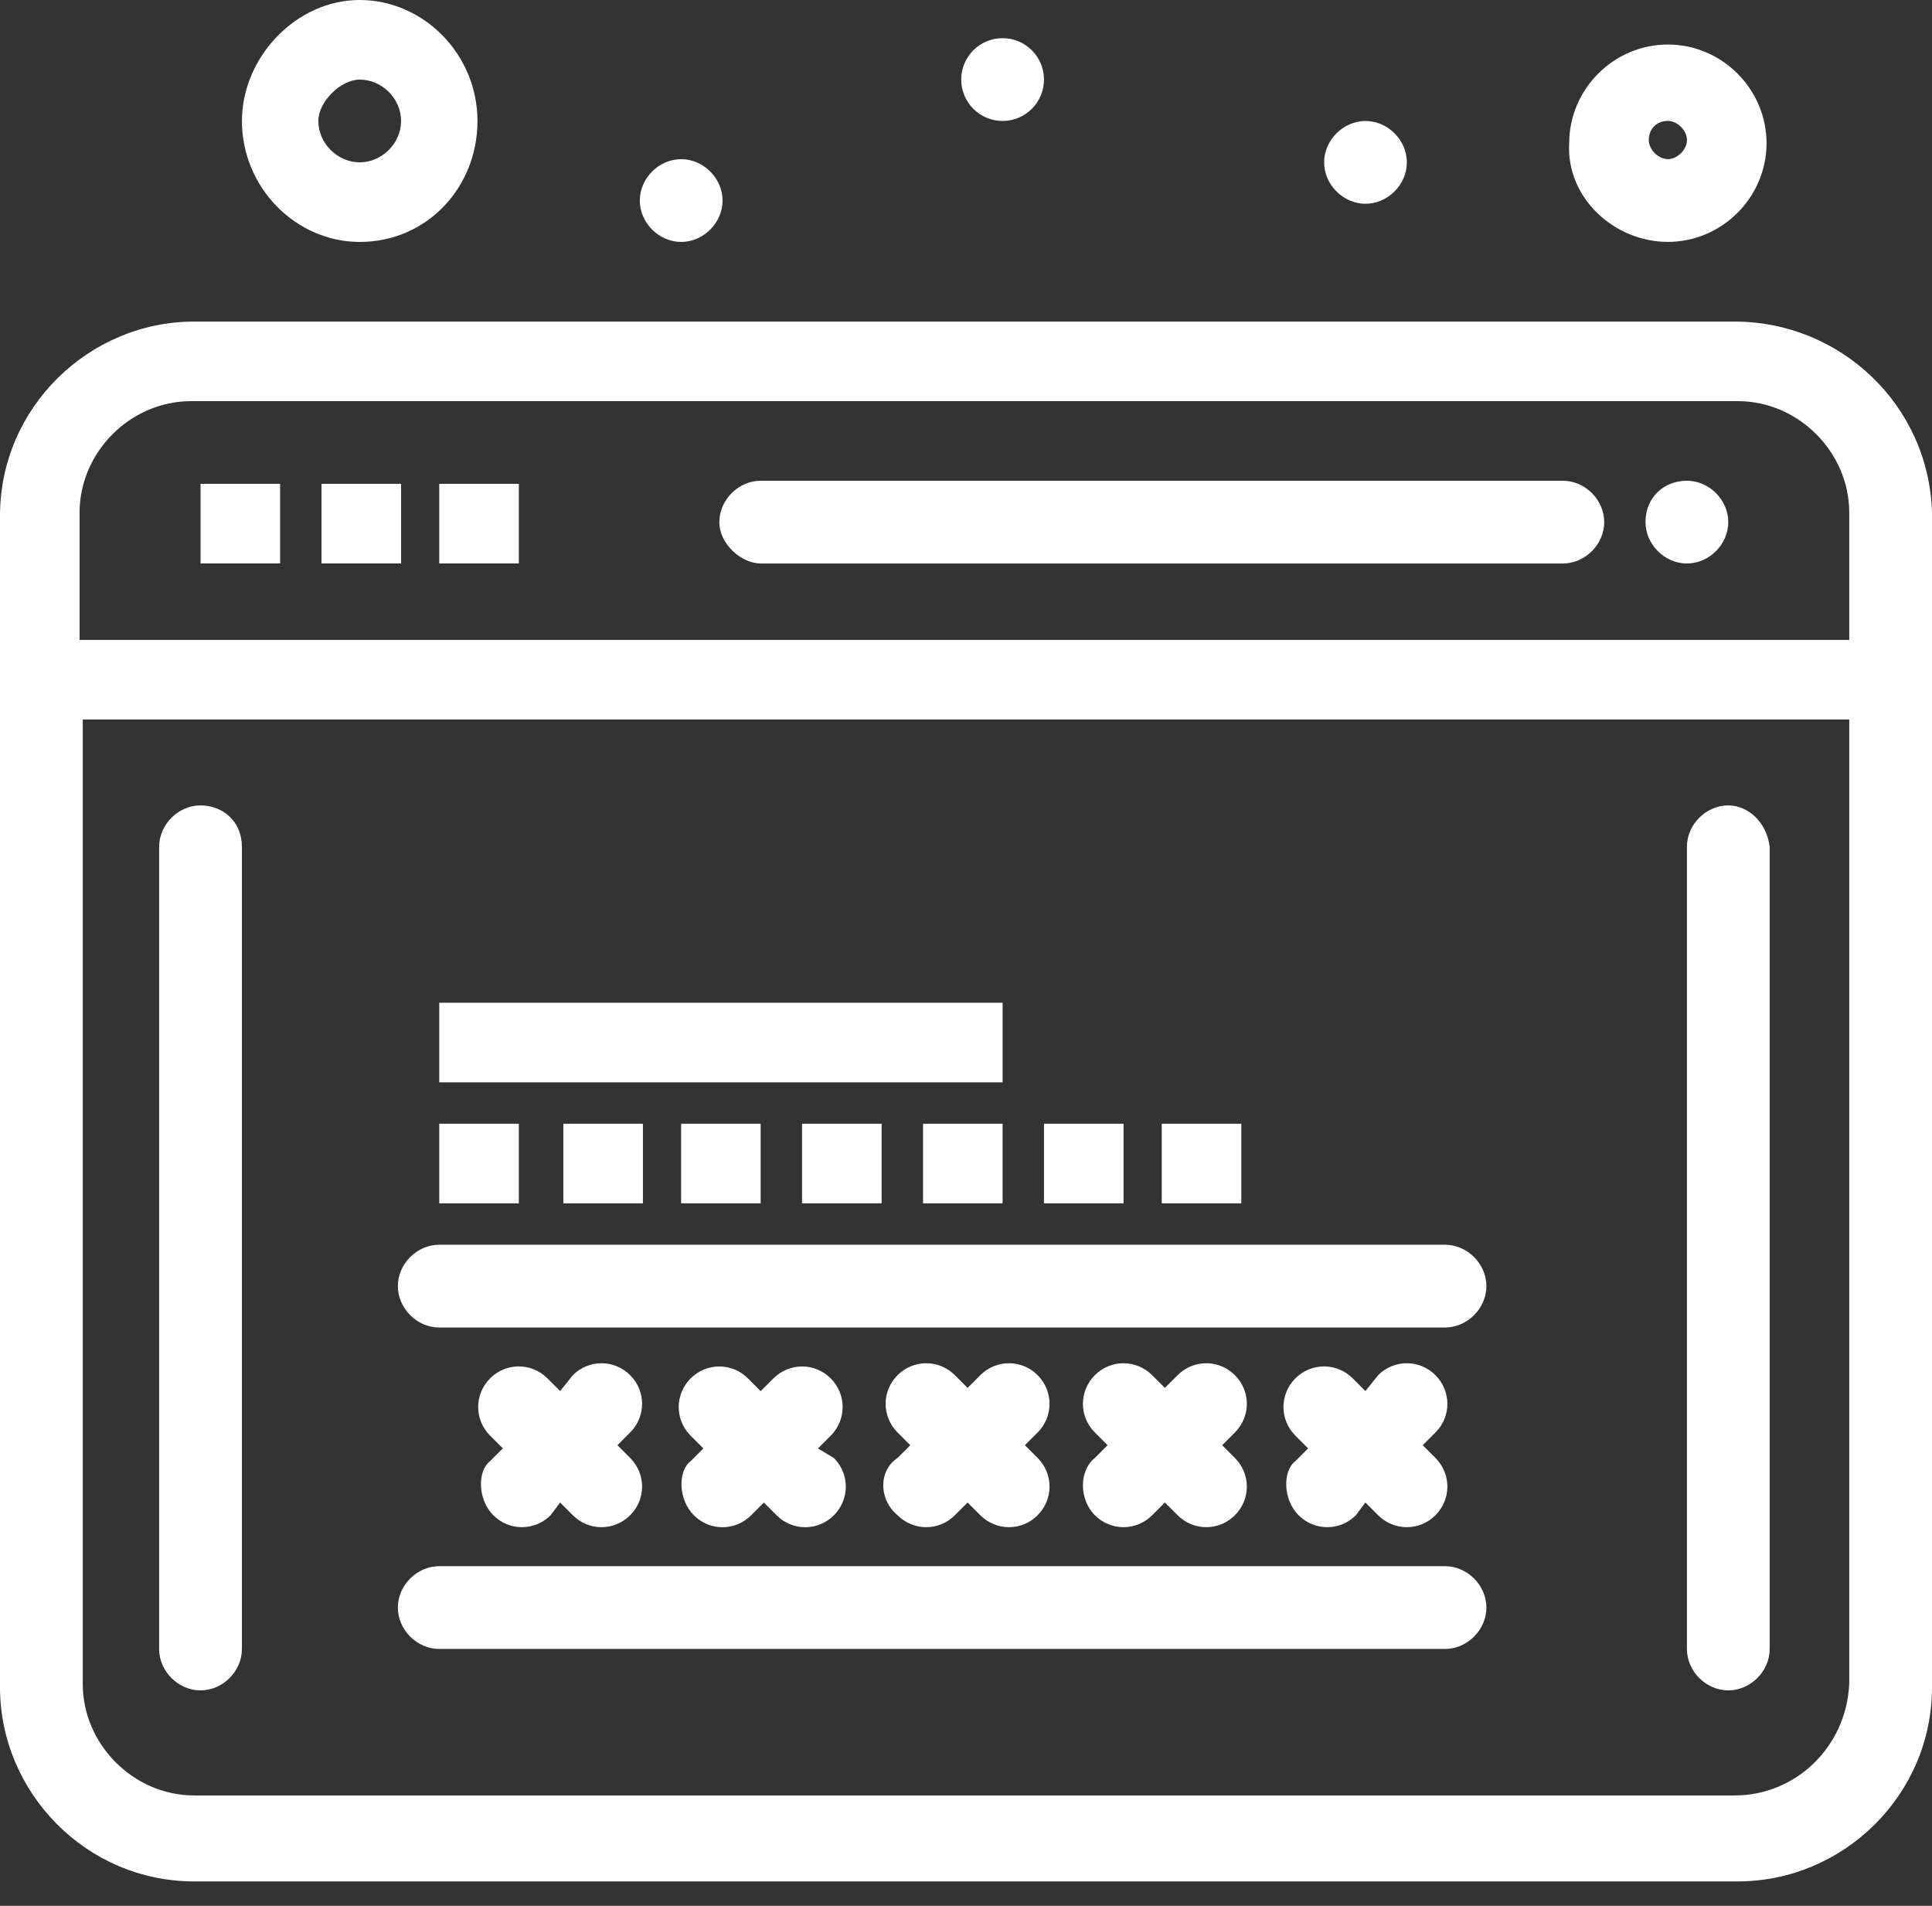 <svg width="73" height="72" viewBox="0 0 73 72" fill="none" xmlns="http://www.w3.org/2000/svg">
<rect x="0" y="0" width="73" height="72" fill="#333333" stroke="none"/>
<path d="M18.639 57.245C19.24 57.846 20.202 57.846 20.804 57.245L21.164 56.764L21.645 57.245C22.247 57.846 23.209 57.846 23.81 57.245C24.412 56.643 24.412 55.681 23.81 55.08L23.329 54.599L23.81 54.118C24.412 53.516 24.412 52.554 23.81 51.953C23.209 51.352 22.247 51.352 21.645 51.953L21.164 52.554L20.683 52.073C20.082 51.472 19.12 51.472 18.519 52.073C17.917 52.675 17.917 53.637 18.519 54.238L19 54.719L18.519 55.2C18.038 55.561 18.038 56.643 18.639 57.245Z" fill="white"/>
<path d="M26.217 57.246C26.818 57.848 27.78 57.848 28.381 57.246L28.862 56.765L29.343 57.246C29.945 57.848 30.907 57.848 31.508 57.246C32.109 56.645 32.109 55.683 31.508 55.082L30.907 54.721L31.388 54.24C31.989 53.639 31.989 52.676 31.388 52.075C30.787 51.474 29.825 51.474 29.223 52.075L28.742 52.556L28.261 52.075C27.66 51.474 26.698 51.474 26.096 52.075C25.495 52.676 25.495 53.639 26.096 54.24L26.577 54.721L26.096 55.202C25.615 55.563 25.615 56.645 26.217 57.246Z" fill="white"/>
<path d="M33.914 57.245C34.516 57.846 35.478 57.846 36.079 57.245L36.56 56.764L37.041 57.245C37.643 57.846 38.605 57.846 39.206 57.245C39.807 56.643 39.807 55.681 39.206 55.08L38.725 54.599L39.206 54.118C39.807 53.516 39.807 52.554 39.206 51.953C38.605 51.352 37.643 51.352 37.041 51.953L36.56 52.434L36.079 51.953C35.478 51.352 34.516 51.352 33.914 51.953C33.313 52.554 33.313 53.516 33.914 54.118L34.396 54.599L33.914 55.08C33.193 55.561 33.193 56.643 33.914 57.245Z" fill="white"/>
<path d="M41.369 57.245C41.97 57.846 42.932 57.846 43.533 57.245L44.014 56.764L44.496 57.245C45.097 57.846 46.059 57.846 46.66 57.245C47.262 56.643 47.262 55.681 46.66 55.08L46.179 54.599L46.66 54.118C47.262 53.516 47.262 52.554 46.66 51.953C46.059 51.352 45.097 51.352 44.496 51.953L44.014 52.434L43.533 51.953C42.932 51.352 41.97 51.352 41.369 51.953C40.767 52.554 40.767 53.516 41.369 54.118L41.85 54.599L41.369 55.08C40.767 55.561 40.767 56.643 41.369 57.245Z" fill="white"/>
<path d="M49.067 57.245C49.668 57.846 50.63 57.846 51.231 57.245L51.592 56.764L52.073 57.245C52.675 57.846 53.637 57.846 54.238 57.245C54.839 56.643 54.839 55.681 54.238 55.08L53.757 54.599L54.238 54.118C54.839 53.516 54.839 52.554 54.238 51.953C53.637 51.352 52.675 51.352 52.073 51.953L51.592 52.554L51.111 52.073C50.51 51.472 49.548 51.472 48.946 52.073C48.345 52.675 48.345 53.637 48.946 54.238L49.427 54.719L48.946 55.2C48.465 55.561 48.465 56.643 49.067 57.245Z" fill="white"/>
<path d="M54.6 47.025H16.596C15.755 47.025 15.033 47.746 15.033 48.588C15.033 49.43 15.755 50.152 16.596 50.152H54.6C55.441 50.152 56.163 49.43 56.163 48.588C56.163 47.746 55.441 47.025 54.6 47.025Z" fill="white"/>
<path d="M54.6 59.169H16.596C15.755 59.169 15.033 59.89 15.033 60.732C15.033 61.574 15.755 62.296 16.596 62.296H54.6C55.441 62.296 56.163 61.574 56.163 60.732C56.163 59.89 55.441 59.169 54.6 59.169Z" fill="white"/>
<path d="M10.584 18.279H7.578V21.286H10.584V18.279Z" fill="white"/>
<path d="M15.155 18.279H12.148V21.286H15.155V18.279Z" fill="white"/>
<path d="M19.604 18.279H16.597V21.286H19.604V18.279Z" fill="white"/>
<path d="M19.604 42.454H16.597V45.461H19.604V42.454Z" fill="white"/>
<path d="M37.884 37.883H16.597V40.89H37.884V37.883Z" fill="white"/>
<path d="M24.292 42.454H21.286V45.461H24.292V42.454Z" fill="white"/>
<path d="M28.741 42.454H25.735V45.461H28.741V42.454Z" fill="white"/>
<path d="M33.312 42.454H30.305V45.461H33.312V42.454Z" fill="white"/>
<path d="M37.883 42.454H34.877V45.461H37.883V42.454Z" fill="white"/>
<path d="M42.454 42.454H39.447V45.461H42.454V42.454Z" fill="white"/>
<path d="M46.903 42.454H43.896V45.461H46.903V42.454Z" fill="white"/>
<path d="M63.739 18.162C64.581 18.162 65.302 18.883 65.302 19.725C65.302 20.567 64.581 21.288 63.739 21.288C62.897 21.288 62.175 20.567 62.175 19.725C62.175 18.763 62.897 18.162 63.739 18.162Z" fill="white"/>
<path d="M51.595 4.571C52.437 4.571 53.158 5.293 53.158 6.134C53.158 6.976 52.437 7.698 51.595 7.698C50.753 7.698 50.032 6.976 50.032 6.134C50.032 5.293 50.753 4.571 51.595 4.571Z" fill="white"/>
<path d="M37.882 4.569C38.745 4.569 39.446 3.869 39.446 3.006C39.446 2.142 38.745 1.442 37.882 1.442C37.019 1.442 36.319 2.142 36.319 3.006C36.319 3.869 37.019 4.569 37.882 4.569Z" fill="white"/>
<path d="M25.738 6.013C26.58 6.013 27.302 6.735 27.302 7.577C27.302 8.418 26.58 9.14 25.738 9.14C24.896 9.14 24.175 8.418 24.175 7.577C24.175 6.735 24.896 6.013 25.738 6.013Z" fill="white"/>
<path d="M28.745 21.288H59.051C59.893 21.288 60.615 20.567 60.615 19.725C60.615 18.883 59.893 18.162 59.051 18.162H28.745C27.903 18.162 27.181 18.883 27.181 19.725C27.181 20.567 28.023 21.288 28.745 21.288Z" fill="white"/>
<path d="M65.544 12.149H7.336C3.367 12.149 0 15.396 0 19.485V63.742C0 67.71 3.247 71.078 7.336 71.078H65.664C69.633 71.078 73 67.831 73 63.742V19.364C72.88 15.275 69.512 12.149 65.544 12.149ZM7.216 15.155H65.664C67.949 15.155 69.873 17.079 69.873 19.364V24.175H3.007V19.364C3.007 17.079 4.931 15.155 7.216 15.155ZM65.544 67.831H7.336C5.051 67.831 3.127 65.906 3.127 63.621V27.181H69.873V63.621C69.753 66.027 67.829 67.831 65.544 67.831Z" fill="white"/>
<path d="M65.303 30.428C64.461 30.428 63.74 31.149 63.74 31.991V62.298C63.74 63.139 64.461 63.861 65.303 63.861C66.145 63.861 66.867 63.139 66.867 62.298V31.991C66.746 31.029 66.025 30.428 65.303 30.428Z" fill="white"/>
<path d="M7.577 30.428C6.735 30.428 6.013 31.149 6.013 31.991V62.298C6.013 63.139 6.735 63.861 7.577 63.861C8.418 63.861 9.14 63.139 9.14 62.298V31.991C9.14 31.029 8.418 30.428 7.577 30.428Z" fill="white"/>
<path d="M13.592 9.14C16.117 9.14 18.041 7.096 18.041 4.57C18.041 2.044 15.997 0 13.592 0C11.186 0 9.142 2.165 9.142 4.57C9.142 7.096 11.186 9.14 13.592 9.14ZM13.592 3.007C14.434 3.007 15.155 3.728 15.155 4.57C15.155 5.412 14.434 6.133 13.592 6.133C12.75 6.133 12.028 5.412 12.028 4.57C12.028 3.848 12.87 3.007 13.592 3.007Z" fill="white"/>
<path d="M63.02 9.138C65.064 9.138 66.748 7.454 66.748 5.41C66.748 3.366 65.064 1.682 63.02 1.682C60.975 1.682 59.292 3.366 59.292 5.41C59.172 7.454 60.975 9.138 63.02 9.138ZM63.02 4.568C63.381 4.568 63.742 4.929 63.742 5.29C63.742 5.651 63.381 6.011 63.02 6.011C62.659 6.011 62.298 5.651 62.298 5.29C62.298 4.929 62.539 4.568 63.02 4.568Z" fill="white"/>
</svg>
